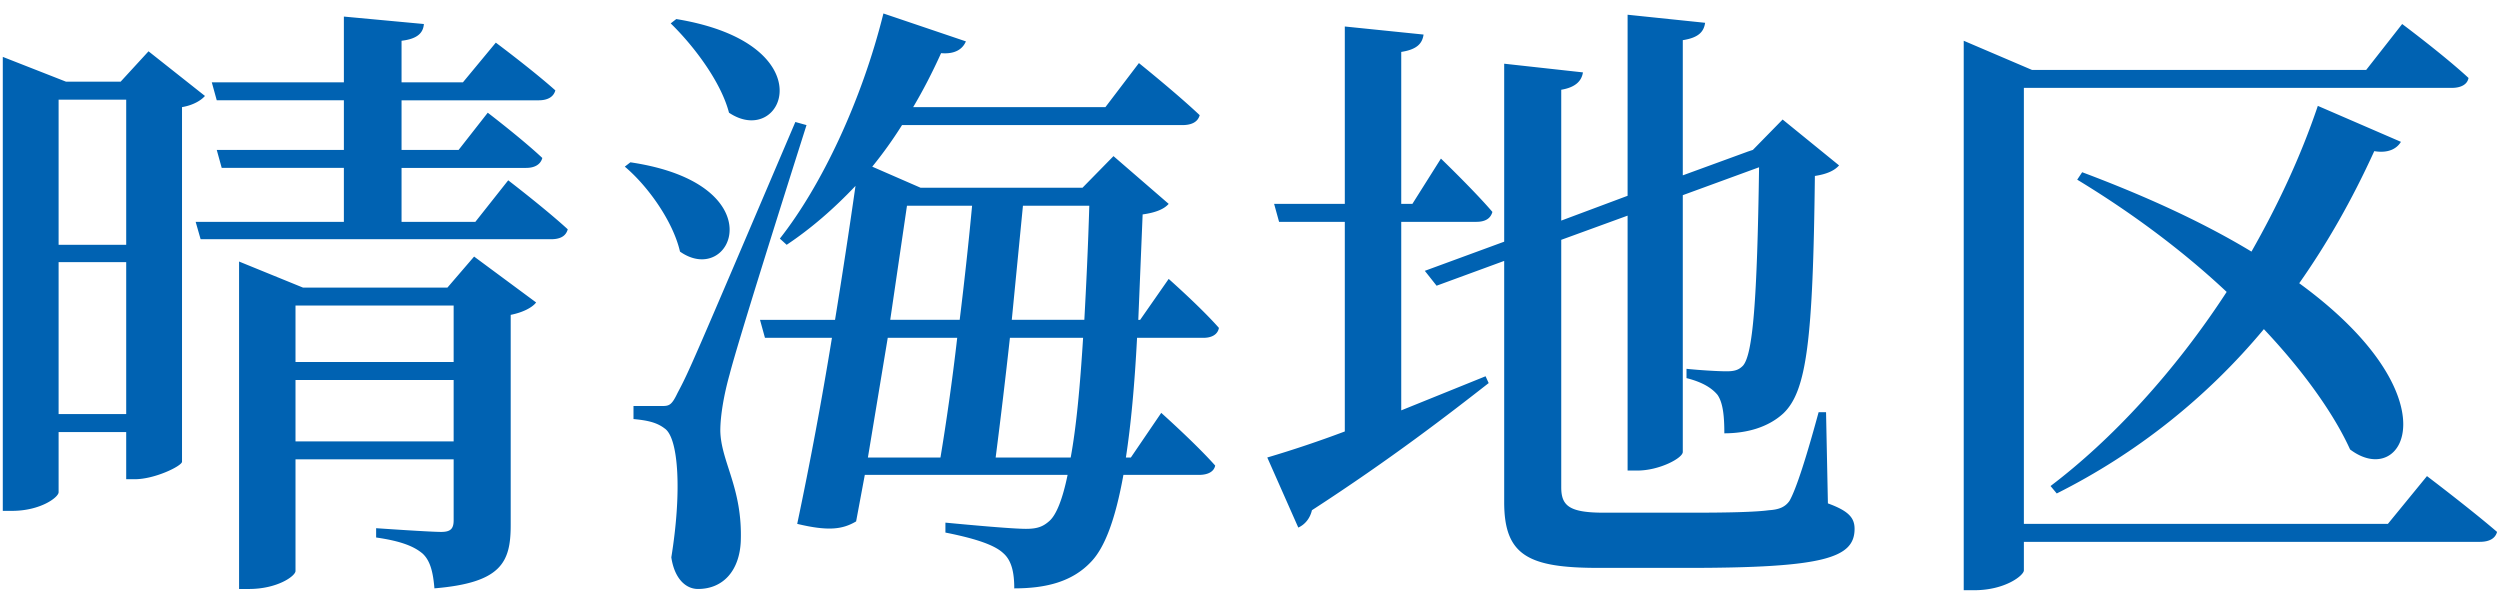 <svg width="129" height="31" viewBox="0 0 129 31" fill="none" xmlns="http://www.w3.org/2000/svg"><path d="M15.248 15.767v2.912h8.16v-2.912h-8.16zm-2.912-.928v-1.344l3.296 1.344h7.456l1.376-1.6 3.2 2.368c-.192.256-.672.512-1.312.64v10.848c0 1.92-.48 2.976-3.936 3.264-.064-.768-.192-1.408-.608-1.792-.416-.352-1.056-.64-2.4-.832v-.48s2.752.192 3.36.192c.512 0 .64-.192.64-.608v-3.136h-8.16v5.76c0 .256-.928.928-2.4.928h-.512V14.84zm2.912 4.768v3.168h8.16v-3.168h-8.16zM17.744.855l4.128.384c-.032.448-.32.768-1.152.864v2.144h3.168L25.584 2.2s1.888 1.408 3.072 2.464c-.096.352-.416.512-.864.512H20.72v2.56h2.944l1.504-1.92s1.76 1.344 2.816 2.336c-.096.352-.416.512-.832.512H20.72v2.784h3.808l1.696-2.144s1.92 1.472 3.072 2.528c-.096.352-.384.512-.864.512h-18.08l-.256-.896h7.648V8.663H11.44l-.256-.928h6.56v-2.56h-6.56l-.256-.928h6.816V.855zM3.024 5.143v7.488h3.488V5.143H3.024zm-2.88-.928v-1.28l3.264 1.28h2.816l1.44-1.568 2.912 2.304c-.192.224-.608.48-1.184.576v18.304c-.032.224-1.408.896-2.432.896h-.448v-2.432H3.024V25.4c0 .256-.928.96-2.4.96h-.48V4.215zm2.88 9.312v7.84h3.488v-7.84H3.024zM34.896.983c7.776 1.28 5.536 6.72 2.72 4.832-.416-1.6-1.824-3.456-3.008-4.608l.288-.224zm-2.368 7.392c7.552 1.12 5.248 6.496 2.56 4.608-.352-1.536-1.632-3.36-2.848-4.384l.288-.224zm1.568 12.576c.416 0 .544 0 .864-.672.608-1.152.608-1.152 6.08-13.984l.576.16c-1.248 3.936-3.552 11.232-3.968 12.864-.288 1.024-.48 2.112-.48 2.912.032 1.6 1.152 2.944 1.056 5.696-.064 1.504-.896 2.464-2.208 2.464-.64 0-1.216-.544-1.376-1.632.544-3.36.384-6.176-.352-6.656-.416-.32-.928-.416-1.6-.48v-.672h1.408zM50.16 10.615H46.8l-.864 5.888h3.584c.256-2.08.48-4.16.64-5.888zm2.624 0l-.576 5.888h3.744c.096-1.76.192-3.712.256-5.888h-3.424zm-7.2-9.92l4.256 1.44c-.16.384-.544.672-1.28.608-.448.992-.928 1.92-1.44 2.784h9.92l1.728-2.272s1.952 1.568 3.136 2.688c-.096.352-.416.512-.896.512H46.544A21.5 21.5 0 0 1 45.008 8.6l2.496 1.088h8.352l1.6-1.632 2.848 2.464c-.224.256-.64.448-1.344.544l-.224 5.44h.096l1.472-2.112s1.664 1.472 2.592 2.528c-.064.352-.384.512-.8.512h-3.424c-.128 2.464-.32 4.512-.576 6.176h.256l1.568-2.304s1.792 1.6 2.784 2.72c-.064.32-.384.48-.832.48h-3.904c-.416 2.304-.96 3.744-1.664 4.48-.96 1.024-2.304 1.376-3.968 1.376 0-.8-.128-1.44-.576-1.824-.512-.48-1.696-.8-2.976-1.056v-.512c1.344.128 3.456.32 4.16.32.608 0 .896-.128 1.216-.416.352-.32.672-1.12.928-2.368H44.624l-.448 2.4c-.704.416-1.44.512-3.04.128a210.31 210.31 0 0 0 1.792-9.6h-3.456l-.256-.928h3.872a365.96 365.96 0 0 0 1.056-6.912c-1.12 1.184-2.304 2.208-3.552 3.04l-.352-.32c2.144-2.72 4.224-7.104 5.344-11.616zm3.808 16.736h-3.584l-1.024 6.176h3.744c.288-1.728.608-3.936.864-6.176zm2.72 0a352.7 352.7 0 0 1-.736 6.176h3.872c.288-1.568.48-3.616.64-6.176h-3.776zm38.048-9.6l.288-.096 1.536-1.568 2.912 2.368c-.224.256-.608.448-1.248.544-.096 8.448-.416 11.104-1.632 12.256-.768.704-1.856 1.024-3.04 1.024 0-.864-.064-1.568-.352-1.984-.32-.384-.832-.672-1.6-.864v-.48c.608.064 1.568.128 2.08.128.448 0 .64-.096.832-.288.512-.576.736-3.36.832-10.24l-3.936 1.44V23.32c0 .32-1.216.96-2.336.96h-.512V11.127l-3.424 1.248v12.768c0 .96.416 1.312 2.208 1.312h4.512c1.888 0 3.296-.032 4-.128.512-.032.832-.16 1.056-.48.352-.608.896-2.336 1.504-4.576h.384l.096 4.704c1.056.384 1.376.736 1.376 1.312 0 1.504-1.568 2.016-8.608 2.016H82.48c-3.616 0-4.864-.64-4.864-3.392V13.463l-3.488 1.28-.608-.768 4.096-1.504V3.287l4.064.448c-.064.416-.352.768-1.12.896v6.752l3.424-1.28V.76l4 .416c-.064.448-.32.768-1.152.896v6.976l3.328-1.216zM65.392 23.607a58.397 58.397 0 0 0 4-1.344V11.447H66l-.256-.928h3.648V1.367l4.064.416c-.064.448-.32.768-1.152.896v7.84h.576l1.472-2.336s1.728 1.664 2.656 2.752c-.096.352-.384.512-.832.512h-3.872v9.728l4.352-1.76.16.352c-2.048 1.6-5.024 3.904-9.12 6.56-.096.416-.352.736-.704.896l-1.6-3.616zM119.6 5.463l4.288 1.856c-.192.32-.608.608-1.376.48-1.152 2.528-2.432 4.768-3.872 6.816 8.032 5.856 5.408 10.688 2.624 8.576-.768-1.696-2.272-3.904-4.448-6.208a33.342 33.342 0 0 1-10.688 8.48l-.32-.384c3.168-2.4 6.4-5.888 9.088-10.016-2.112-1.984-4.704-3.968-7.712-5.792l.256-.384c3.584 1.344 6.464 2.72 8.736 4.096 1.344-2.368 2.528-4.864 3.424-7.52zm-18.272-1.856V2.103l3.52 1.504h17.248l1.856-2.368s2.144 1.6 3.424 2.784c-.064.352-.416.512-.864.512h-22.08v22.496h18.784l2.016-2.464s2.24 1.696 3.616 2.88c-.096.352-.416.512-.896.512h-23.52v1.472c0 .256-.96 1.024-2.56 1.024h-.544V3.607z" fill="#0062B2"/></svg>